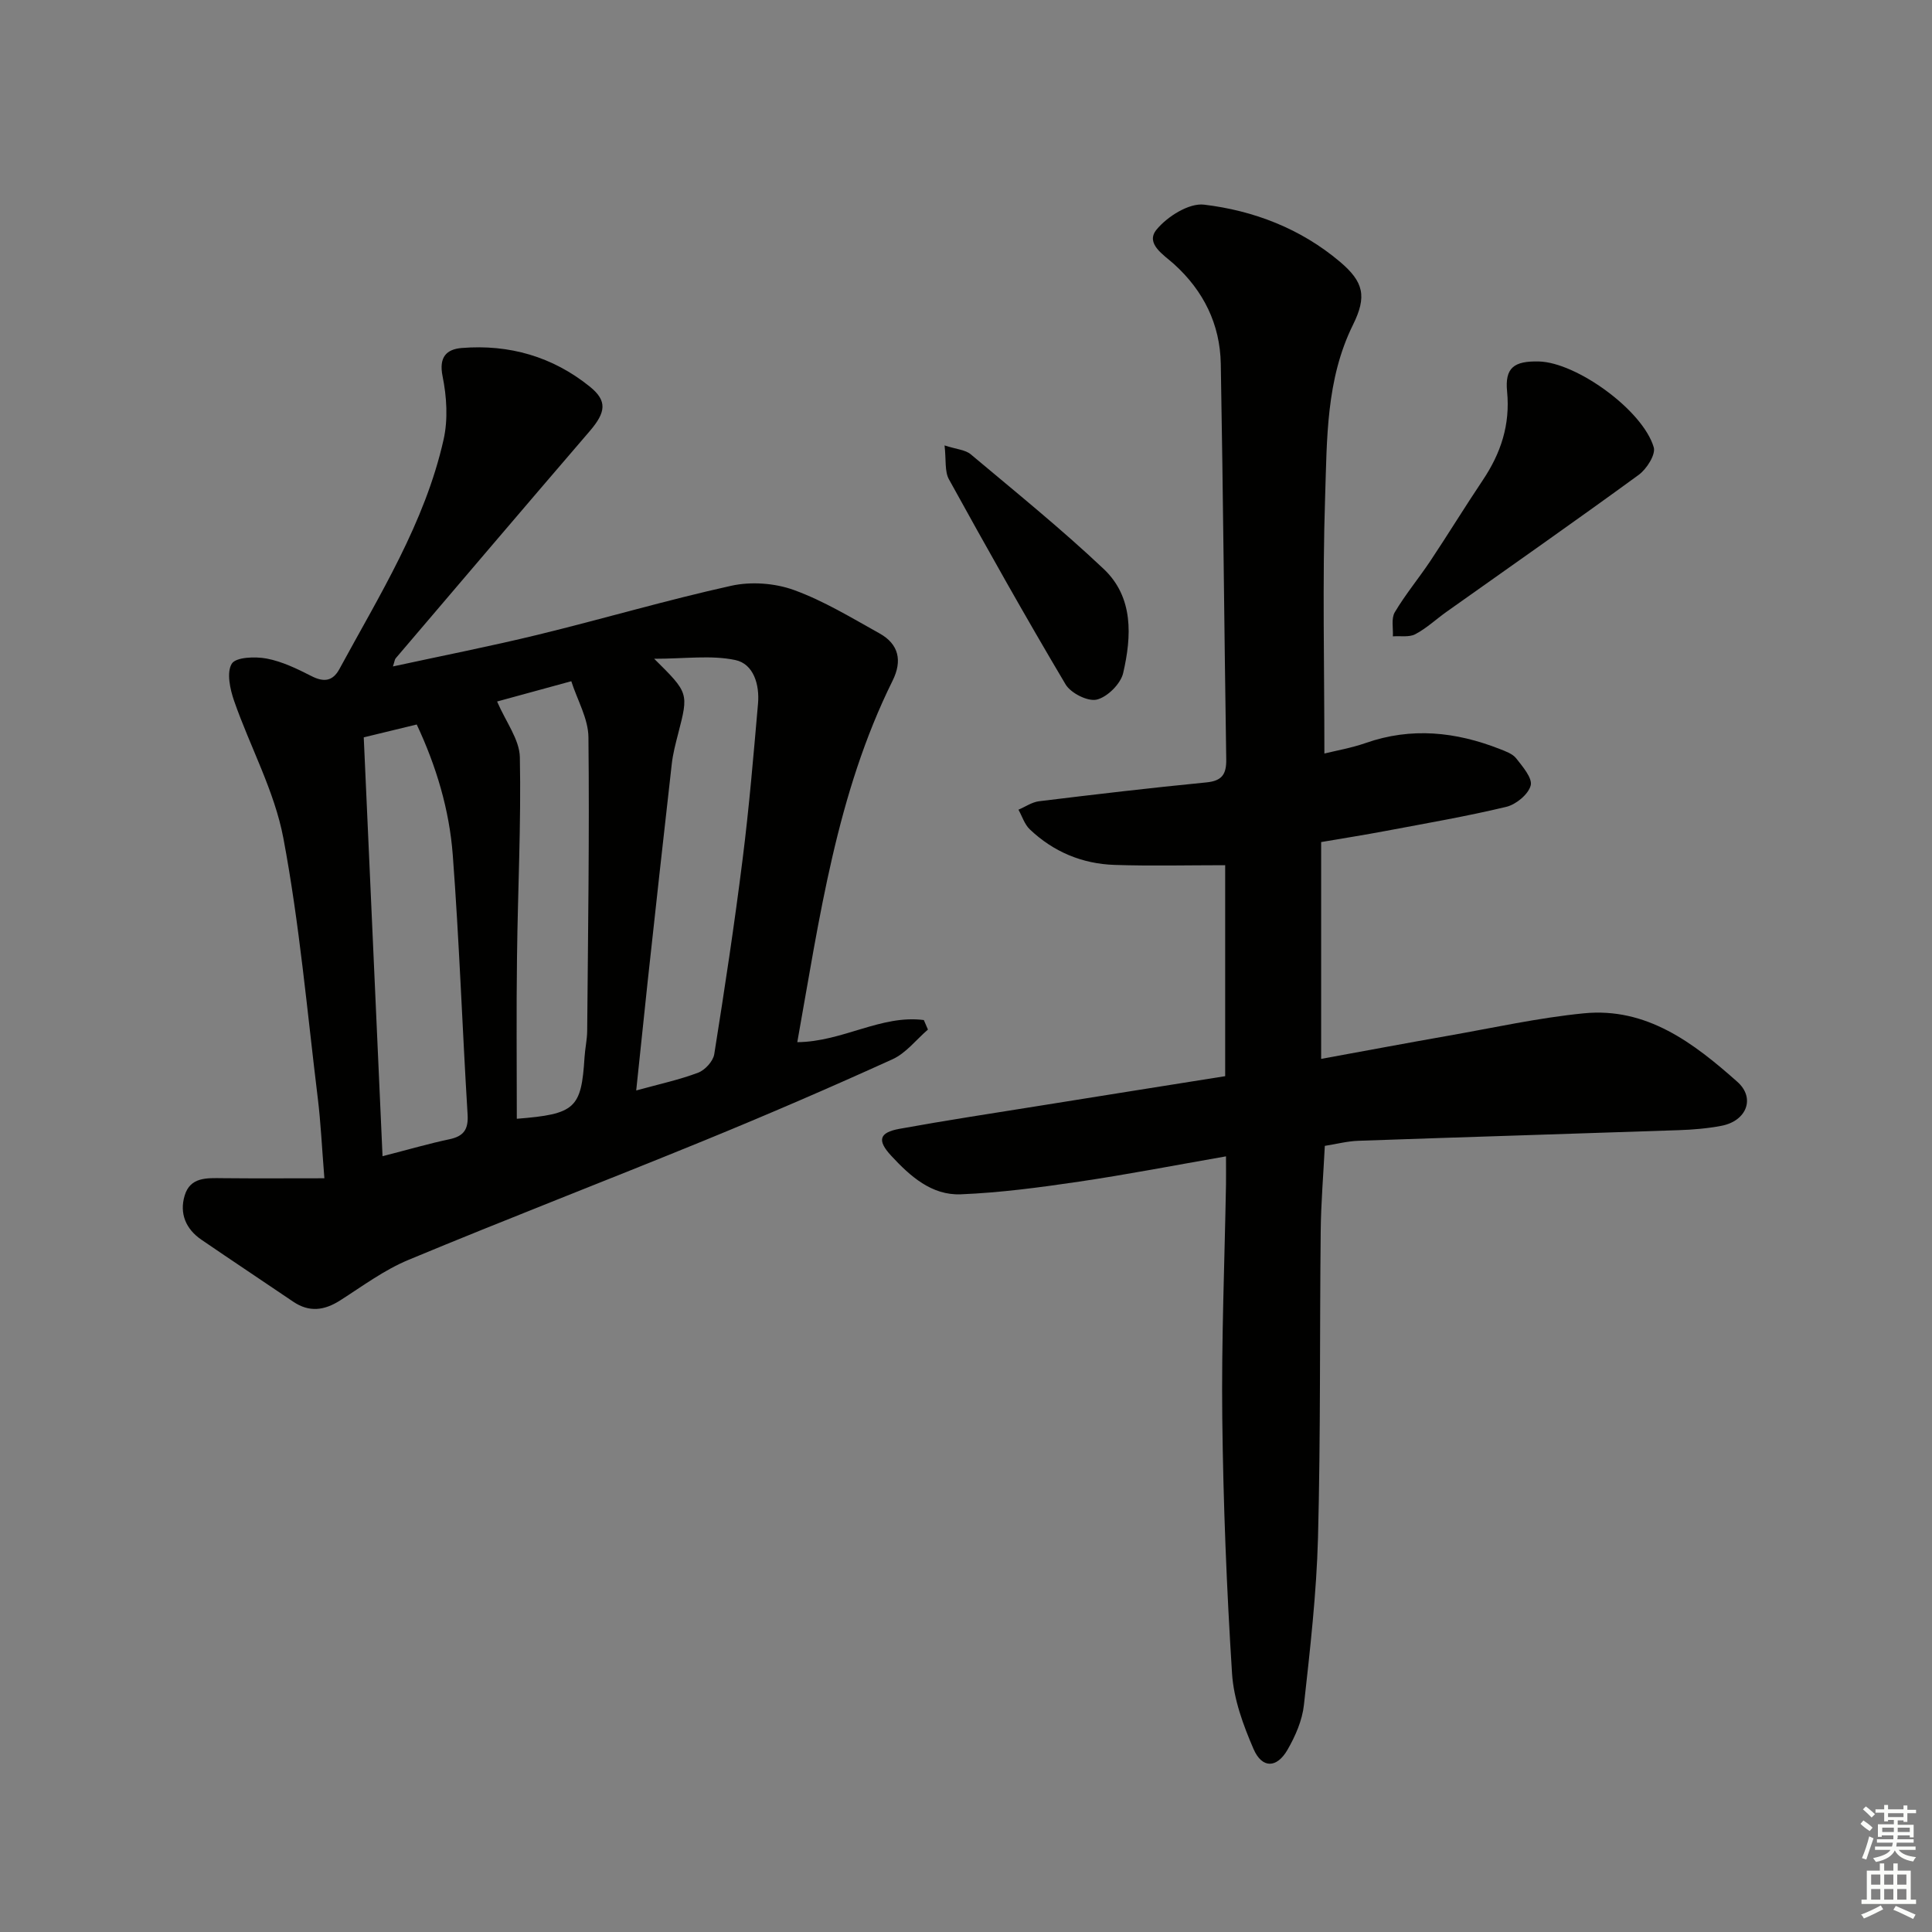 <svg enable-background="new 0 0 400 400" viewBox="0 0 400 400" xmlns="http://www.w3.org/2000/svg"><rect x="0" y="0" width="400" height="400" fill="#808080" stroke="none"/><g fill="#010100"><path d="m165.07 215.77c9.4-.08 17.37-5.73 26.2-4.58.28.66.57 1.31.85 1.97-2.43 2.09-4.54 4.88-7.34 6.15-12.83 5.83-25.78 11.42-38.82 16.76-20.43 8.36-41.03 16.3-61.4 24.78-5.01 2.08-9.52 5.44-14.14 8.39-3.28 2.09-6.4 2.51-9.73.25-6.32-4.29-12.69-8.51-18.99-12.82-3.23-2.21-4.58-5.43-3.47-9.14 1.16-3.88 4.61-3.63 7.85-3.6 6.78.07 13.55.02 21.08.02-.52-6.46-.75-11.56-1.37-16.61-2.2-17.96-3.78-36.05-7.12-53.8-1.84-9.77-6.89-18.91-10.2-28.43-.85-2.44-1.59-5.9-.48-7.7.85-1.37 4.85-1.51 7.23-1.06 3.2.61 6.29 2.11 9.23 3.61 2.59 1.33 4.44 1.11 5.83-1.46 8.31-15.33 17.68-30.22 21.56-47.49.94-4.17.65-8.88-.21-13.12-.81-3.99.84-5.58 3.95-5.84 9.82-.8 18.82 1.77 26.54 8 3.65 2.95 3.34 5.29-.04 9.23-13.44 15.63-26.79 31.33-40.16 47.02-.2.23-.21.61-.57 1.68 10.28-2.23 20.22-4.18 30.04-6.57 13.38-3.26 26.61-7.17 40.04-10.14 4.09-.9 9.01-.54 12.95.89 6.18 2.24 11.93 5.76 17.72 8.98 4 2.23 4.74 5.67 2.71 9.77-11.61 23.43-15.1 48.97-19.74 74.86zm-85.87 23.61c5.56-1.43 9.67-2.63 13.85-3.51 2.97-.63 3.95-2.04 3.76-5.14-1.1-17.91-1.72-35.85-3.07-53.73-.71-9.38-3.43-18.41-7.46-27-3.89.94-7.22 1.75-10.97 2.66 1.29 28.84 2.58 57.49 3.89 86.72zm52.52-13.61c4.93-1.36 9-2.23 12.84-3.69 1.42-.54 3.09-2.37 3.32-3.83 2.14-13.43 4.18-26.88 5.87-40.37 1.35-10.7 2.25-21.46 3.19-32.21.34-3.9-.9-8.22-4.71-9.02-4.99-1.05-10.37-.26-16.79-.26 7.16 7.08 7.14 7.08 4.97 15.49-.54 2.08-1.09 4.18-1.33 6.31-1.71 15.01-3.35 30.02-4.99 45.04-.77 7.25-1.52 14.49-2.37 22.54zm-24.72 5.86c12.11-.96 13.36-2.15 14.02-12.72.11-1.82.53-3.63.55-5.44.17-20.28.48-40.56.26-60.84-.04-3.84-2.29-7.66-3.55-11.59-6.18 1.69-11.3 3.09-15.36 4.2 1.81 4.23 4.63 7.85 4.71 11.53.28 13.79-.43 27.6-.59 41.41-.15 11.13-.04 22.27-.04 33.45z"/><path d="m253.83 239.41c-10.55 1.84-20.43 3.76-30.39 5.23-8.13 1.2-16.33 2.3-24.53 2.63-6.03.24-10.48-3.75-14.4-7.99-2.93-3.16-2.53-4.8 1.72-5.57 9.63-1.75 19.32-3.22 28.99-4.77 12.75-2.05 25.5-4.07 38.44-6.13 0-15.06 0-29.66 0-43.68-7.8 0-15.36.19-22.9-.06-6.7-.22-12.66-2.71-17.55-7.36-1.09-1.03-1.58-2.7-2.35-4.07 1.42-.6 2.79-1.57 4.26-1.75 11.53-1.41 23.07-2.77 34.64-3.9 3.25-.32 4.16-1.67 4.12-4.77-.42-27.3-.64-54.6-1.13-81.9-.15-8.18-3.55-15.09-9.68-20.64-2.13-1.92-6-4.23-3.63-7.13 2.22-2.71 6.72-5.55 9.84-5.18 10.3 1.23 20 4.96 28.11 11.8 4.99 4.21 5.63 7.22 2.72 13.1-5.59 11.32-5.36 23.62-5.76 35.67-.57 17.43-.15 34.9-.15 53.07 2.42-.6 5.57-1.14 8.55-2.18 9.45-3.31 18.65-2.33 27.75 1.24 1.22.48 2.67.99 3.42 1.95 1.34 1.71 3.4 4.1 2.99 5.62-.5 1.84-3.04 3.93-5.06 4.41-8.21 1.97-16.56 3.4-24.86 4.97-4.4.83-8.82 1.53-13.46 2.32v44.89c9.17-1.67 17.76-3.29 26.37-4.8 9.31-1.64 18.59-3.7 27.98-4.63 13.05-1.3 22.78 6.15 31.81 14.17 3.82 3.39 1.89 8.12-3.26 9.11-2.91.56-5.92.81-8.89.91-22.11.76-44.23 1.42-66.34 2.2-2.28.08-4.54.68-6.91 1.05-.3 6-.79 11.79-.85 17.58-.23 21.16-.01 42.32-.56 63.47-.31 11.6-1.64 23.18-2.92 34.73-.35 3.18-1.77 6.43-3.39 9.24-2.22 3.86-5.27 3.92-7.03-.13-2.15-4.96-4.12-10.35-4.46-15.66-1.12-17.58-1.82-35.21-2.02-52.83-.19-16.13.48-32.28.77-48.42.02-1.64 0-3.28 0-5.81z"/><path d="m318.63 74.84c7.76.2 21.48 10.06 23.76 17.77.44 1.5-1.47 4.5-3.11 5.7-13.15 9.6-26.5 18.92-39.78 28.35-2.17 1.54-4.14 3.41-6.47 4.64-1.27.68-3.08.33-4.65.45.09-1.68-.37-3.69.39-4.98 2.2-3.71 4.99-7.06 7.39-10.66 3.68-5.53 7.15-11.2 10.85-16.72 3.73-5.57 5.68-11.45 5.02-18.31-.49-4.94 1.41-6.37 6.6-6.24z"/><path d="m195.56 92.22c2.49.81 4.3.9 5.41 1.83 9.28 7.79 18.73 15.43 27.53 23.74 6.22 5.87 5.8 13.95 4.04 21.56-.52 2.23-3.25 4.95-5.45 5.49-1.85.46-5.39-1.33-6.47-3.14-8.31-13.99-16.28-28.19-24.14-42.44-.93-1.65-.57-4.02-.92-7.04z"/></g><path d="m385.2 377.6.6-.7c.6.4 1.3.9 1.9 1.5l-.6.7c-.8-.5-1.4-1-1.9-1.5zm.3 7.1c.6-1.4 1.1-2.9 1.5-4.5.3.1.6.3.9.4-.5 1.4-1 2.9-1.5 4.4zm.2-10.1.6-.6c.7.5 1.3 1.1 1.9 1.6l-.7.7c-.6-.6-1.2-1.2-1.8-1.7zm8.4-.8h.8v.9h1.8v.7h-1.8v1.8h-.8v-.3h-1.2v.9h3.3v2.6h-.8v-.4h-2.5c0 .3 0 .6-.1.8h3.4v.7h-3.5c0 .3-.1.6-.1.8h4v.7h-3.5c.7.9 1.9 1.3 3.6 1.5-.2.2-.4.5-.6.9-1.9-.3-3.2-1.1-3.8-2.3-.5 1.1-1.8 2-3.9 2.4-.2-.3-.4-.5-.6-.8 1.9-.4 3.1-.9 3.6-1.7h-3.2v-.7h3.5c.1-.2.1-.5.2-.8h-3.3v-.7h3.4c0-.2 0-.5 0-.8h-2.4v.3h-.8v-2.6h3.3v-.9h-1.2v.3h-.8v-1.8h-1.8v-.7h1.8v-.9h.8v.9h3.2zm-4.4 5.5h2.4c0-.3 0-.6 0-.9h-2.4zm1.2-3.1h3.2v-.8h-3.2zm4.4 2.2h-2.4v.9h2.5v-.9z" fill="#fbfcfa"/><path d="m389.2 385.8h.9v1.5h1.9v-1.5h.9v1.5h2.7v6h1.1v.9h-11.3v-.9h1.1v-6h2.7zm.2 8.7.5.8c-1.2.6-2.5 1.3-4 1.9-.2-.3-.3-.6-.6-.8 1.6-.6 3-1.3 4.1-1.9zm-2-4.3h1.9v-2.1h-1.9zm0 3.1h1.9v-2.2h-1.9zm2.7-3.1h1.9v-2.1h-1.9zm0 3.1h1.9v-2.2h-1.9zm2.4 1.3c1.4.6 2.7 1.2 4.1 1.8l-.5.9c-1.5-.7-2.8-1.4-4.1-1.9zm2.2-6.5h-1.9v2.1h1.9zm-1.9 5.2h1.9v-2.2h-1.9z" fill="#fbfcfa"/></svg>